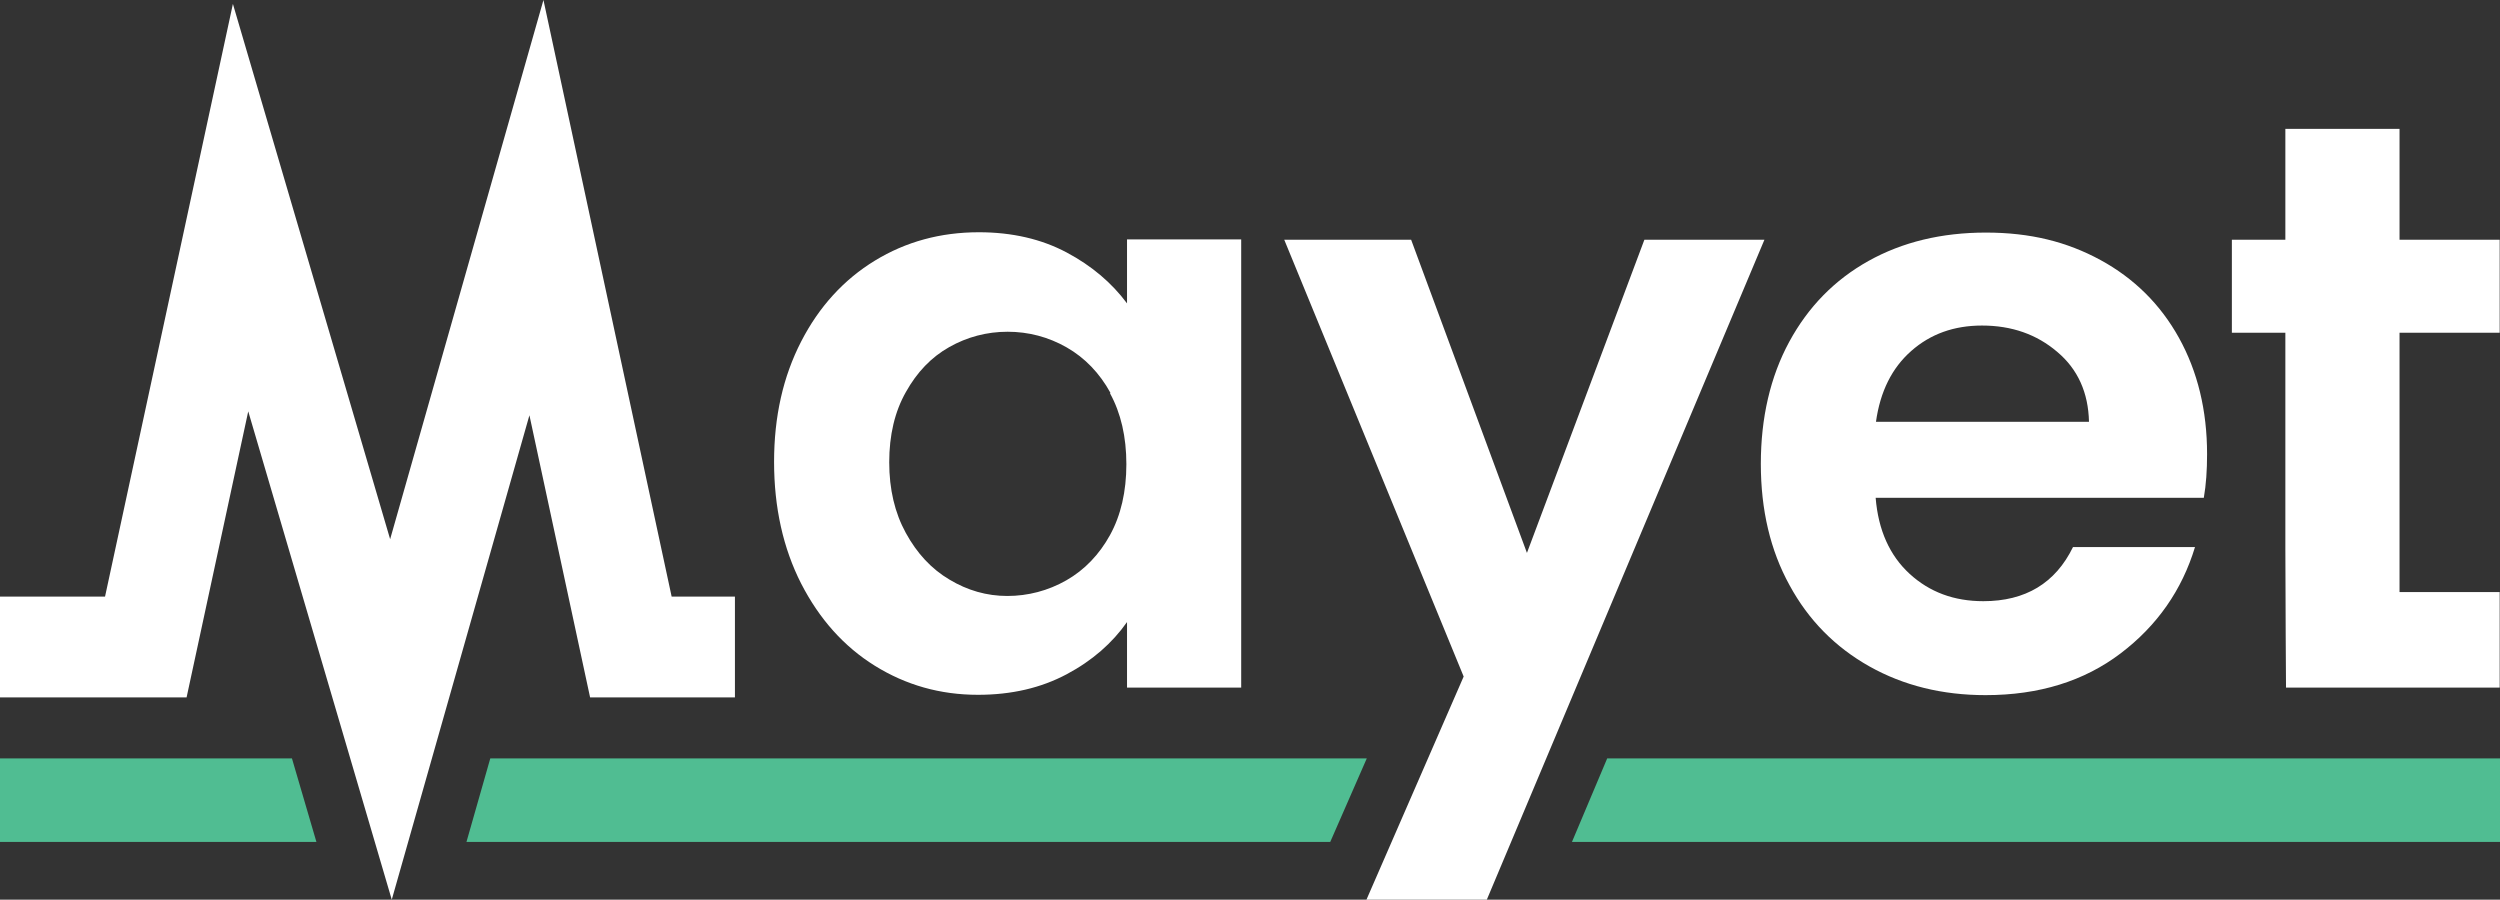 <?xml version="1.0" encoding="UTF-8"?>
<svg id="Layer_2" data-name="Layer 2" xmlns="http://www.w3.org/2000/svg" viewBox="0 0 76.64 27.58">
  <rect x="0" y="0" width="76.64" height="27.58" fill="#333333" stroke="none"/>
  <defs>
    <style>
      .cls-1 {
        fill: #fff;
      }

      .cls-2 {
        fill: #50bd92;
      }
    </style>
  </defs>
  <g id="style">
    <g id="logo_underline">
      <g>
        <polygon class="cls-2" points="8.95 23.25 0 23.25 0 25.81 9.7 25.81 8.95 23.25"/>
        <polygon class="cls-2" points="15.03 23.25 14.3 25.81 40.78 25.81 41.9 23.25 15.03 23.25"/>
        <polygon class="cls-2" points="49.27 23.25 48.19 25.81 76.64 25.81 76.64 23.25 49.27 23.25"/>
      </g>
      <g>
        <polygon class="cls-1" points="12.01 27.58 7.61 12.61 5.72 21.38 0 21.38 0 18.29 3.22 18.29 7.14 .12 11.96 16.53 16.66 0 20.59 18.29 22.53 18.29 22.53 21.38 18.09 21.38 16.23 12.73 12.01 27.58"/>
        <path class="cls-1" d="m54.09,7.35l-8.51,20.23h-3.69l2.98-6.84-5.5-13.39h3.89l3.55,9.6,3.6-9.6h3.69Z"/>
        <path class="cls-1" d="m67.54,15.26h-10.04c.08.99.43,1.77,1.04,2.33.61.56,1.36.84,2.26.84,1.29,0,2.21-.55,2.75-1.66h3.74c-.4,1.32-1.16,2.41-2.28,3.26-1.12.85-2.5,1.28-4.14,1.28-1.32,0-2.51-.29-3.56-.88-1.05-.59-1.87-1.42-2.45-2.49-.59-1.07-.88-2.31-.88-3.72s.29-2.67.87-3.74c.58-1.07,1.39-1.9,2.43-2.48,1.04-.58,2.24-.87,3.6-.87s2.48.28,3.51.84c1.03.56,1.84,1.36,2.41,2.39.57,1.03.86,2.22.86,3.56,0,.5-.03.94-.1,1.34Zm-3.5-2.33c-.02-.89-.34-1.61-.97-2.14-.63-.54-1.4-.81-2.31-.81-.86,0-1.58.26-2.17.78-.59.52-.95,1.24-1.08,2.17h6.52Z"/>
        <path class="cls-1" d="m73.56,10.2v7.95s.93,0,1.46,0h1.61v2.93h-6.55s-.02-2.98-.02-4.26v-6.62h-1.64v-2.85h1.64v-3.4h3.5v3.4h3.07v2.85h-3.07Z"/>
        <path class="cls-1" d="m24.56,10.47c.55-1.07,1.31-1.9,2.26-2.48.95-.58,2.01-.87,3.19-.87,1.02,0,1.92.21,2.69.62s1.38.93,1.85,1.56v-1.96h3.5v13.74h-3.5v-2.01c-.45.64-1.06,1.18-1.85,1.6-.79.42-1.69.63-2.72.63-1.16,0-2.21-.3-3.16-.89-.95-.59-1.7-1.43-2.26-2.52-.55-1.08-.83-2.33-.83-3.73s.28-2.62.83-3.69Zm9.48,1.57c-.33-.6-.78-1.07-1.34-1.39-.56-.32-1.17-.48-1.81-.48s-1.24.16-1.79.47c-.55.31-.99.77-1.33,1.38-.34.6-.51,1.32-.51,2.15s.17,1.55.51,2.17c.34.62.78,1.1,1.34,1.43.55.33,1.14.5,1.77.5s1.25-.16,1.81-.48c.56-.32,1.01-.79,1.34-1.39.33-.6.5-1.33.5-2.17s-.17-1.57-.5-2.17Z"/>
      </g>
    </g>
  </g>
</svg>
